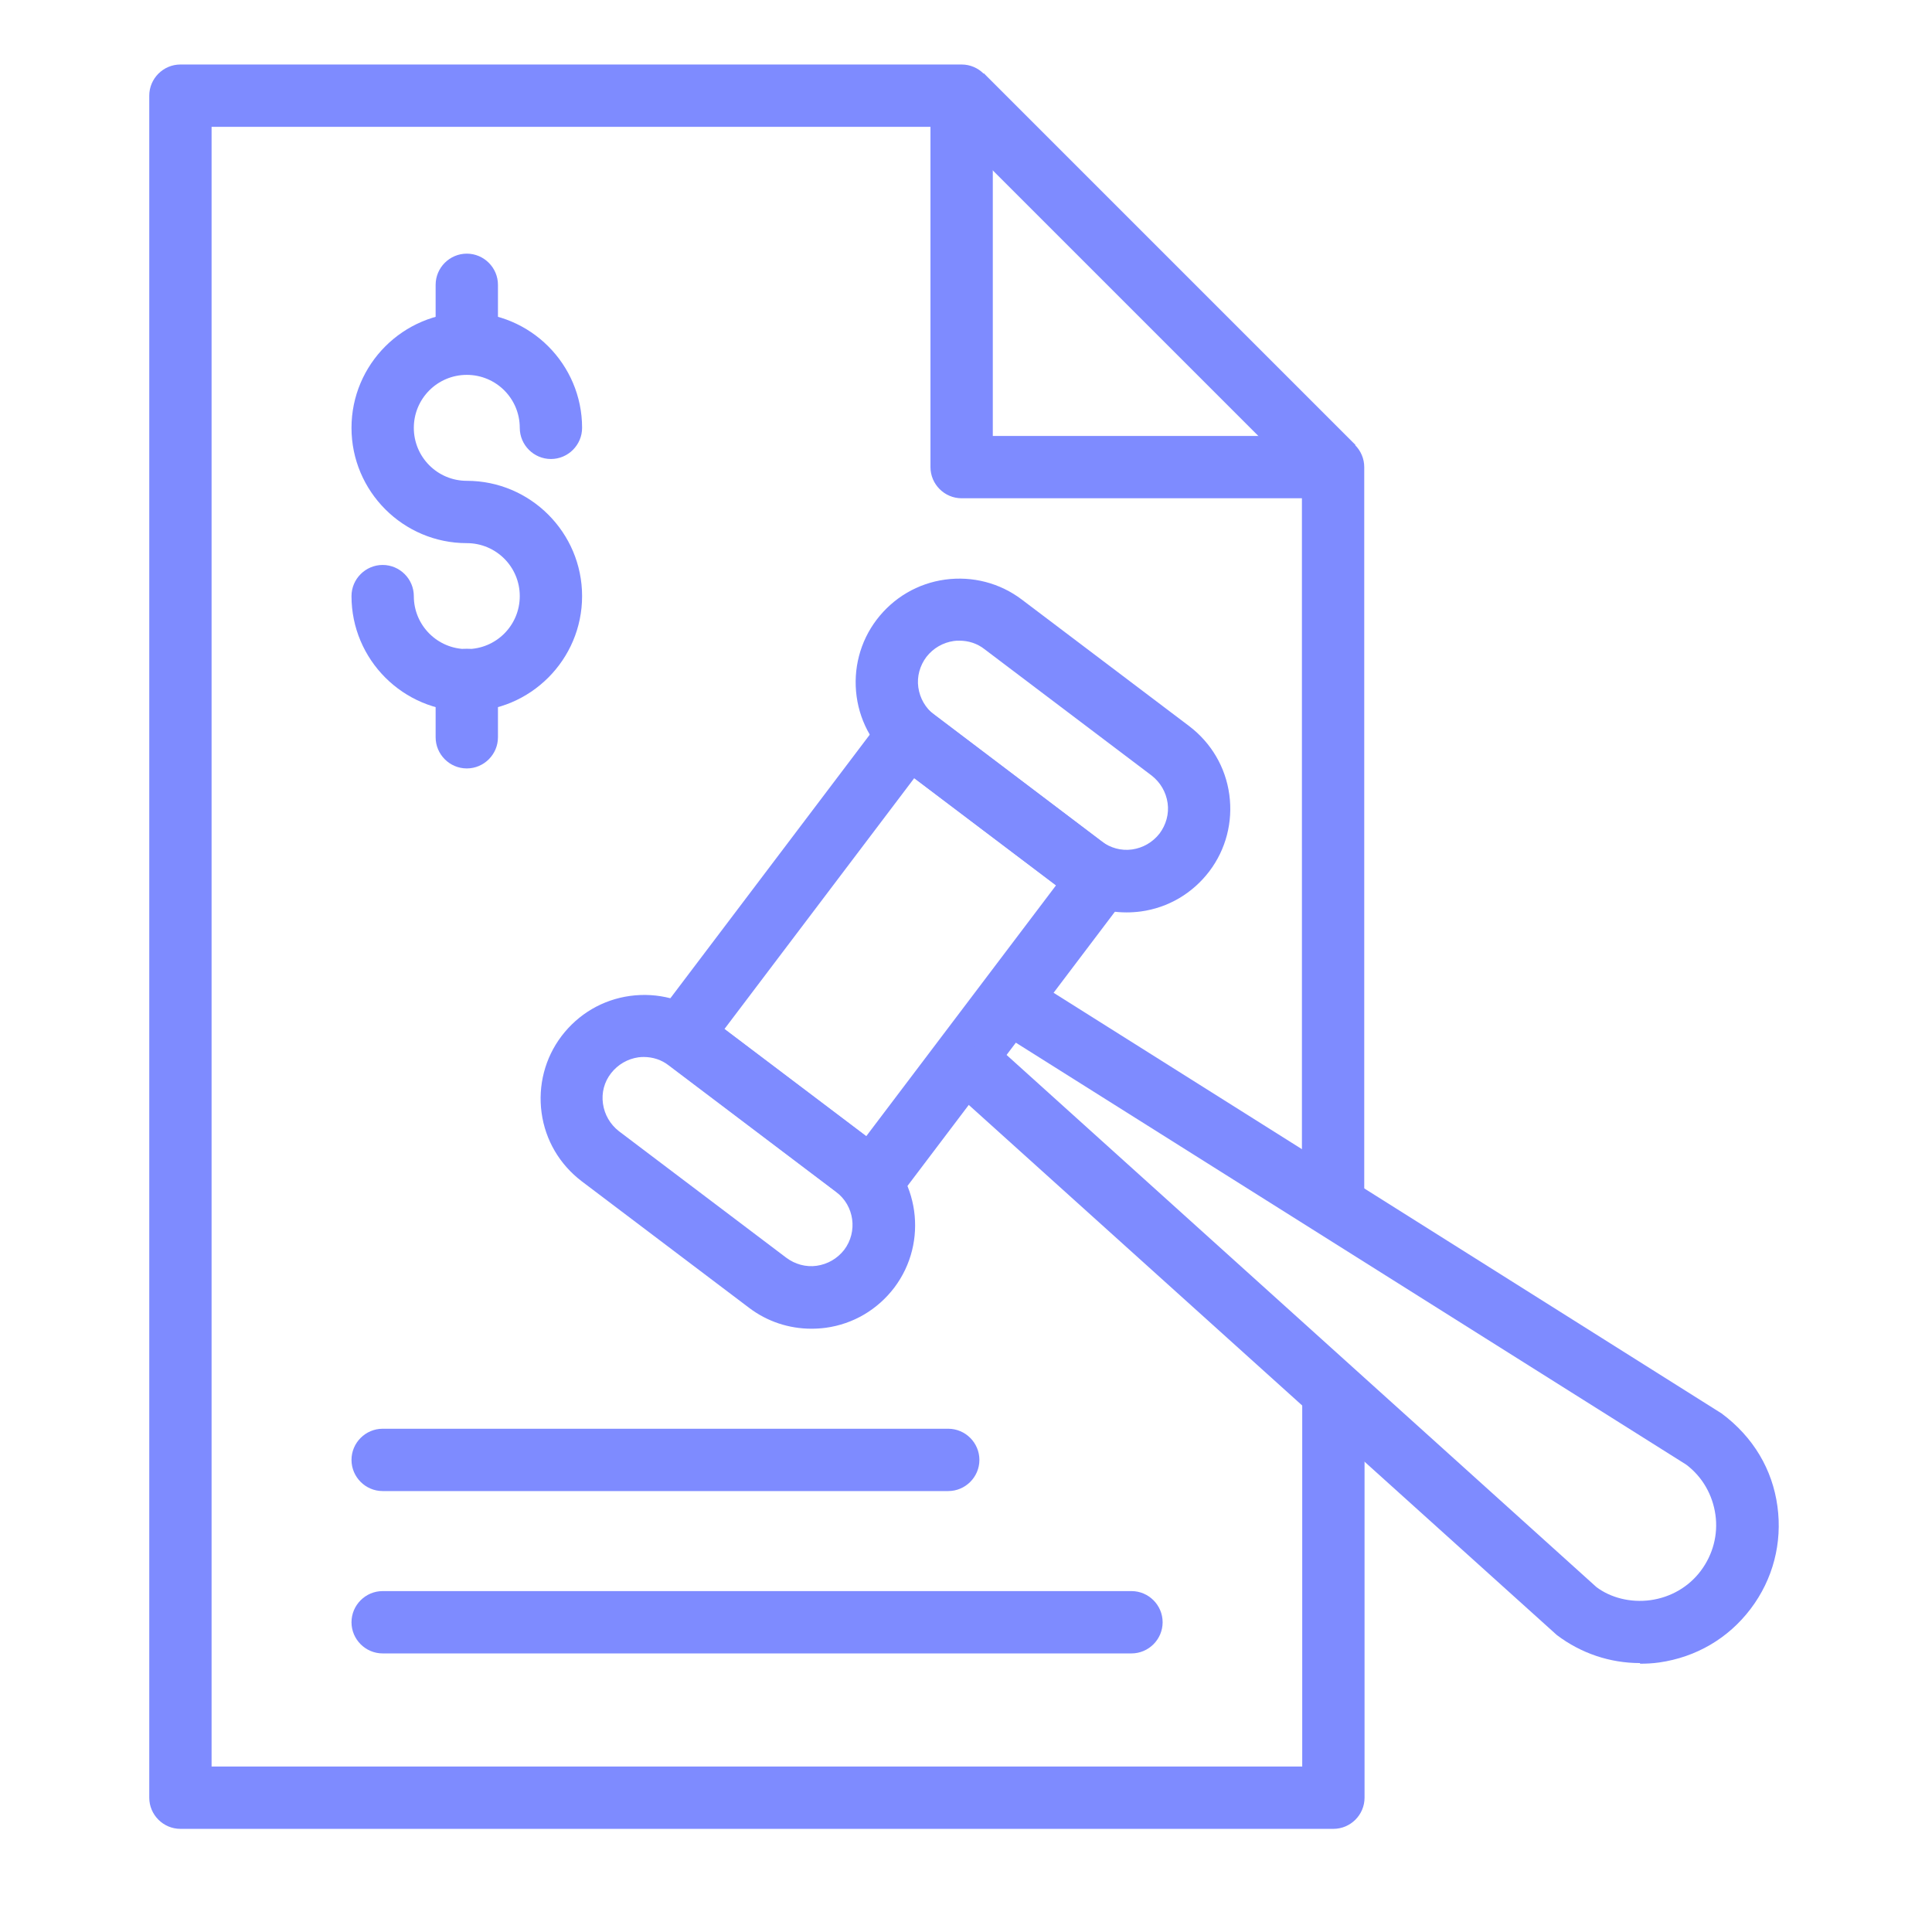<?xml version="1.0" encoding="UTF-8"?><svg id="Layer_1" xmlns="http://www.w3.org/2000/svg" viewBox="0 0 62 62"><defs><style>.cls-1{fill:#7e8bff;}</style></defs><path class="cls-1" d="M14.98,24.66c-.55,0-1-.45-1-1v-1.84c0-.55.45-1,1-1s1,.45,1,1v1.84c0,.55-.45,1-1,1Z"/><path class="cls-1" d="M14.98,12.02c-.55,0-1-.45-1-1v-1.88c0-.55.45-1,1-1s1,.45,1,1v1.88c0,.55-.45,1-1,1Z"/><path class="cls-1" d="M14.98,22.83c-2.04,0-3.7-1.66-3.7-3.7,0-.55.45-1,1-1s1,.45,1,1c0,.94.76,1.7,1.7,1.7s1.7-.76,1.7-1.7-.76-1.7-1.7-1.7c-2.04,0-3.7-1.66-3.7-3.7s1.66-3.7,3.7-3.7,3.7,1.66,3.7,3.7c0,.55-.45,1-1,1s-1-.45-1-1c0-.94-.76-1.7-1.7-1.7s-1.7.76-1.7,1.7.76,1.7,1.7,1.7c2.04,0,3.7,1.66,3.7,3.7s-1.66,3.7-3.7,3.7Z"/><path class="cls-1" d="M28,38.87c-.22,0-.43-.07-.6-.2l-6.14-4.65c-.44-.33-.53-.96-.19-1.4l7.3-9.65c.16-.21.4-.35.66-.39.27-.04.53.03.74.19l6.14,4.65c.21.16.35.4.39.66.04.26-.03.53-.19.74l-7.3,9.65c-.16.21-.4.35-.66.39-.05,0-.09,0-.14,0ZM23.25,33.02l4.55,3.44,6.09-8.05-4.55-3.44-6.09,8.05Z"/><path class="cls-1" d="M26.04,42.64c-.72,0-1.42-.23-2-.67l-5.37-4.06c-.71-.54-1.17-1.32-1.29-2.2-.12-.88.11-1.76.64-2.46.54-.71,1.32-1.17,2.2-1.29.88-.12,1.76.11,2.46.64l5.37,4.06c1.46,1.11,1.75,3.2.65,4.66h0c-.54.71-1.32,1.17-2.2,1.29-.15.02-.31.03-.46.03ZM27.9,40.72h0,0ZM20.68,33.92c-.06,0-.12,0-.19.01-.35.05-.66.23-.88.51s-.31.63-.26.98c.05.35.23.66.51.88l5.37,4.06c.28.21.63.31.98.26.35-.05.66-.23.88-.51.44-.58.33-1.42-.26-1.86l-5.37-4.06c-.23-.18-.51-.27-.8-.27Z"/><path class="cls-1" d="M36.15,29.28c-.72,0-1.42-.23-2-.67l-5.37-4.06c-.71-.54-1.17-1.32-1.29-2.2-.12-.88.11-1.76.64-2.46.54-.71,1.32-1.17,2.2-1.29.88-.12,1.76.11,2.46.64l5.37,4.06c.71.54,1.17,1.32,1.29,2.2.12.88-.11,1.76-.64,2.46-.54.71-1.32,1.17-2.2,1.29-.15.02-.31.03-.46.03ZM30.79,20.56c-.06,0-.12,0-.18.01-.35.05-.66.23-.88.51-.21.28-.31.63-.26.98.05.35.23.66.51.88l5.37,4.06c.28.21.63.31.98.26.35-.05.66-.23.88-.51h0c.21-.28.31-.63.26-.98-.05-.35-.23-.66-.51-.88l-5.37-4.06c-.23-.18-.51-.27-.8-.27Z"/><path class="cls-1" d="M52.63,53.37c-.96,0-1.89-.31-2.67-.9l-19.69-17.75,1.34-1.49,19.62,17.7c.45.34,1.09.51,1.74.42.64-.09,1.22-.42,1.61-.94.39-.52.56-1.16.47-1.8s-.42-1.22-.94-1.61l-22.29-14.03,1.07-1.69,22.36,14.08c1.02.76,1.63,1.8,1.79,2.98.16,1.17-.14,2.34-.86,3.29s-1.75,1.55-2.93,1.72c-.21.03-.41.04-.62.04Z"/><path class="cls-1" d="M42.79,58.69H5.79c-.55,0-1-.45-1-1V3.07c0-.55.45-1,1-1h25.07c.55,0,1,.45,1,1v10.92h10.92c.55,0,1,.45,1,1v23.44h-2V15.99h-10.92c-.55,0-1-.45-1-1V4.07H6.79v52.62h35v-12.03h2v13.03c0,.55-.45,1-1,1Z"/><rect class="cls-1" x="35.83" y=".6" width="2" height="16.86" transform="translate(4.4 28.68) rotate(-45)"/><path class="cls-1" d="M30.43,47.85H12.28c-.55,0-1-.45-1-1s.45-1,1-1h18.15c.55,0,1,.45,1,1s-.45,1-1,1Z"/><path class="cls-1" d="M36.3,53.06H12.28c-.55,0-1-.45-1-1s.45-1,1-1h24.03c.55,0,1,.45,1,1s-.45,1-1,1Z"/></svg>
